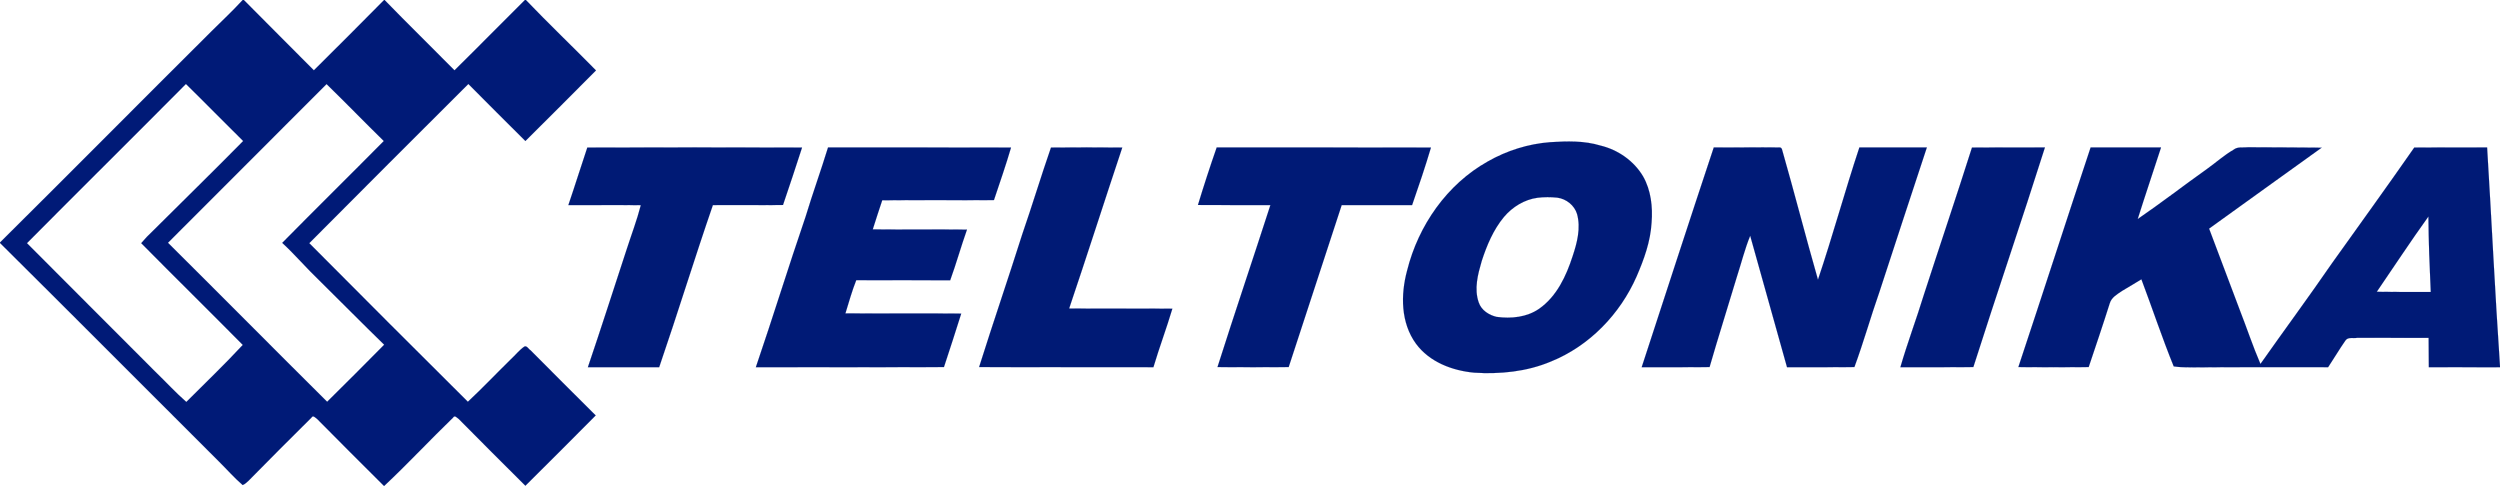<?xml version="1.0" encoding="UTF-8"?> <svg xmlns="http://www.w3.org/2000/svg" width="2560pt" height="498pt" viewBox="0 0 2560 498" version="1.1"><path fill="#001a77" stroke="#001a77" stroke-width="0.094" opacity="1.00" d=" M 248.5 0.0 L 249.7 0.0 C 273.5 24.1 297.5 47.9 321.4 72.0 C 345.5 48.2 369.4 24.1 393.3 0.0 L 393.8 0.0 C 417.4 24.3 441.6 47.9 465.4 72.0 C 489.6 48.2 513.4 23.9 537.5 0.0 L 538.5 0.0 C 562.0 24.5 586.5 47.9 610.3 72.1 C 586.3 96.3 562.2 120.4 538.0 144.4 C 518.4 125.1 499.1 105.5 479.6 86.0 C 425.2 140.2 370.9 194.5 316.7 249.0 C 370.6 303.3 424.8 357.4 479.1 411.4 C 494.1 397.4 508.3 382.4 523.0 368.0 C 527.7 363.7 531.7 358.5 536.9 354.9 C 539.5 353.6 541.3 357.6 543.3 358.7 C 565.5 381.0 587.6 403.2 610.0 425.4 C 586.1 449.5 562.1 473.5 538.0 497.4 C 515.1 474.8 492.5 451.9 469.8 429.1 C 468.1 428.0 465.6 424.6 463.9 427.7 C 440.1 450.7 417.5 475.0 393.3 497.7 C 370.3 475.0 347.6 452.0 324.8 429.1 C 323.1 428.0 320.6 424.6 318.9 427.7 C 297.2 449.1 275.8 470.7 254.4 492.4 C 252.6 494.0 250.8 495.8 248.5 496.7 C 239.9 489.3 232.4 480.7 224.3 472.7 C 149.5 398.1 75.0 323.2 0.0 248.8 L 0.0 248.3 C 72.5 176.4 144.4 103.8 216.8 31.8 C 227.4 21.3 238.4 11.0 248.5 0.0 M 190.4 86.0 C 136.3 140.5 81.7 194.5 27.6 249.0 C 71.4 293.1 115.4 336.8 159.2 380.8 C 169.8 391.0 179.7 401.9 190.8 411.6 C 210.1 392.2 230.0 373.3 248.6 353.2 C 214.1 318.3 179.1 283.9 144.6 249.0 C 148.3 244.6 152.3 240.4 156.5 236.5 C 187.3 205.8 218.5 175.4 249.0 144.4 C 229.3 125.0 210.1 105.3 190.4 86.0 M 334.4 86.1 C 280.4 140.4 226.0 194.3 172.0 248.6 C 226.5 302.7 280.5 357.3 335.0 411.4 C 354.6 392.0 374.1 372.6 393.4 353.0 C 371.0 331.2 349.1 309.0 326.9 287.1 C 313.9 274.7 302.2 260.9 289.0 248.7 C 323.5 213.7 358.5 179.3 393.0 144.4 C 373.3 125.1 354.1 105.3 334.4 86.1 Z"></path><path fill="#001a76" stroke="#001a76" stroke-width="0.094" opacity="1.00" d=" M 1587.4 145.6 C 1604.6 144.5 1622.3 144.0 1639.0 149.1 C 1656.8 153.4 1673.1 164.7 1682.5 180.6 C 1690.6 194.8 1692.5 211.9 1691.2 228.0 C 1690.1 247.2 1683.5 265.5 1675.9 283.0 C 1659.0 321.6 1627.5 354.3 1588.1 370.2 C 1563.4 380.6 1536.1 383.3 1509.5 381.6 C 1487.0 379.5 1463.8 370.7 1450.0 352.0 C 1434.3 330.5 1434.2 301.8 1440.9 277.0 C 1452.4 230.9 1481.7 188.8 1523.4 165.4 C 1543.0 154.2 1565.0 147.3 1587.4 145.6 M 1574.4 202.5 C 1561.0 204.3 1548.7 211.9 1540.1 222.1 C 1529.2 235.2 1522.5 251.2 1517.3 267.2 C 1513.3 280.9 1509.3 295.7 1514.2 309.7 C 1516.9 317.7 1524.7 322.7 1532.6 324.5 C 1547.5 326.5 1563.6 324.9 1576.2 316.1 C 1594.2 303.4 1603.8 282.7 1610.4 262.3 C 1615.0 248.5 1618.9 233.5 1614.9 219.1 C 1612.2 210.2 1603.8 203.6 1594.7 202.4 C 1587.9 201.7 1581.1 201.7 1574.4 202.5 Z"></path><path fill="#001a75" stroke="#001a75" stroke-width="0.094" opacity="1.00" d=" M 601.4 151.1 C 674.7 150.9 748.0 150.9 821.3 151.1 C 815.0 170.8 808.4 190.3 801.8 209.9 C 777.9 210.2 754.0 209.9 730.0 210.0 C 711.0 265.1 693.9 320.9 675.0 376.0 C 650.7 376.0 626.4 376.0 602.0 376.0 C 615.6 336.0 628.4 295.8 641.6 255.7 C 646.5 240.5 652.2 225.6 656.2 210.1 C 631.5 209.8 606.8 210.1 582.0 210.0 C 588.7 190.4 594.8 170.7 601.4 151.1 Z"></path><path fill="#001a76" stroke="#001a76" stroke-width="0.094" opacity="1.00" d=" M 847.9 151.0 C 910.4 151.1 972.8 150.9 1035.3 151.1 C 1030.0 169.2 1023.8 187.0 1017.8 204.9 C 979.7 205.2 941.5 204.7 903.4 205.1 C 900.2 215.1 896.7 224.9 893.7 234.9 C 925.8 235.2 958.0 234.8 990.2 235.1 C 984.1 252.3 979.2 269.9 973.0 287.0 C 941.0 287.0 908.9 287.0 876.8 286.9 C 872.4 298.0 869.2 309.5 865.7 320.9 C 905.3 321.2 944.8 320.8 984.3 321.1 C 978.5 339.3 972.7 357.7 966.6 375.9 C 902.4 376.2 838.2 376.0 774.0 376.0 C 791.5 324.8 807.4 273.1 824.9 222.0 C 832.1 198.2 840.6 174.8 847.9 151.0 Z"></path><path fill="#001a75" stroke="#001a75" stroke-width="0.094" opacity="1.00" d=" M 1076.2 151.1 C 1100.5 150.9 1124.8 150.9 1149.2 151.1 C 1130.9 206.0 1113.3 261.1 1094.8 315.9 C 1130.0 316.2 1165.2 315.8 1200.5 316.1 C 1194.5 336.2 1187.1 355.9 1181.1 376.0 C 1121.6 375.9 1062.1 376.1 1002.6 375.9 C 1016.9 330.5 1032.4 285.4 1046.8 239.9 C 1057.0 210.4 1066.0 180.5 1076.2 151.1 Z"></path><path fill="#001a76" stroke="#001a76" stroke-width="0.094" opacity="1.00" d=" M 1245.9 151.0 C 1319.1 151.1 1392.2 150.9 1465.3 151.1 C 1459.4 170.9 1452.8 190.5 1446.0 210.0 C 1422.0 210.1 1398.0 209.9 1373.9 210.0 C 1355.9 265.3 1337.7 320.6 1319.6 375.9 C 1295.3 376.1 1271.0 376.0 1246.7 375.9 C 1264.3 320.5 1283.0 265.4 1300.9 210.0 C 1276.2 209.9 1251.5 210.1 1226.7 209.9 C 1232.7 190.1 1239.1 170.5 1245.9 151.0 Z"></path><path fill="#001a76" stroke="#001a76" stroke-width="0.094" opacity="1.00" d=" M 1754.9 151.0 C 1777.3 151.2 1799.7 150.7 1822.0 151.0 C 1823.5 150.8 1824.4 151.7 1824.8 153.1 C 1837.5 197.4 1848.9 242.1 1861.6 286.4 C 1876.7 241.6 1889.1 195.9 1904.0 151.0 C 1927.0 151.0 1950.1 150.9 1973.1 151.0 C 1956.8 200.2 1940.7 249.5 1924.6 298.7 C 1915.6 324.3 1908.3 350.5 1898.9 375.9 C 1875.9 376.1 1852.9 376.0 1829.9 376.0 C 1817.3 331.2 1804.8 286.2 1792.2 241.4 C 1786.6 255.1 1783.1 269.5 1778.5 283.6 C 1769.3 314.4 1759.5 345.0 1750.6 375.9 C 1727.4 376.1 1704.3 376.0 1681.1 376.0 C 1705.6 301.0 1730.0 225.9 1754.9 151.0 Z"></path><path fill="#001a76" stroke="#001a76" stroke-width="0.094" opacity="1.00" d=" M 2019.3 151.1 C 2044.2 150.9 2069.1 151.0 2094.0 151.0 C 2070.2 226.2 2044.6 300.8 2020.7 375.9 C 1995.8 376.1 1970.9 376.0 1946.0 376.0 C 1953.2 351.1 1962.4 326.8 1970.0 302.0 C 1986.3 251.7 2003.3 201.5 2019.3 151.1 Z"></path><path fill="#001a76" stroke="#001a76" stroke-width="0.094" opacity="1.00" d=" M 2140.8 151.0 C 2164.8 151.0 2188.8 151.0 2212.9 151.0 C 2205.0 175.5 2196.7 199.8 2189.0 224.3 C 2213.1 207.8 2236.2 189.9 2260.0 173.0 C 2269.1 166.5 2277.5 158.9 2287.2 153.3 C 2291.4 149.9 2297.0 151.4 2302.0 150.8 C 2327.1 151.0 2352.2 150.9 2377.4 151.2 C 2338.9 178.7 2300.6 206.5 2262.1 234.1 C 2272.5 261.9 2283.1 289.6 2293.5 317.4 C 2300.7 335.8 2306.9 354.6 2314.7 372.7 C 2338.9 338.3 2363.9 304.5 2387.8 269.8 C 2416.0 230.3 2444.5 190.9 2472.2 151.1 C 2497.1 150.9 2522.0 151.0 2546.8 151.0 C 2551.4 225.8 2554.9 300.6 2560.0 375.3 L 2560.0 376.1 C 2535.7 376.0 2511.4 376.0 2487.1 376.0 C 2487.0 366.0 2487.0 356.0 2486.9 346.0 C 2462.6 346.1 2438.3 345.8 2413.9 345.9 C 2410.0 346.8 2404.4 344.7 2401.7 348.7 C 2395.5 357.6 2390.0 367.0 2384.0 376.0 C 2338.0 376.1 2292.0 375.8 2246.0 376.2 C 2239.2 376.1 2232.5 376.2 2225.9 375.2 C 2214.0 345.9 2204.0 315.7 2192.8 286.0 C 2186.2 290.0 2179.5 293.9 2173.0 297.9 C 2168.1 301.2 2162.2 304.5 2160.4 310.5 C 2153.5 332.4 2146.1 354.1 2138.8 375.9 C 2114.8 376.1 2090.8 376.1 2066.8 375.9 C 2091.7 301.0 2115.9 225.9 2140.8 151.0 M 2433.8 298.8 C 2452.2 299.1 2470.6 299.0 2489.1 299.0 C 2487.9 273.2 2486.9 247.5 2486.7 221.7 C 2468.5 247.0 2451.4 273.1 2433.8 298.8 Z"></path></svg> 